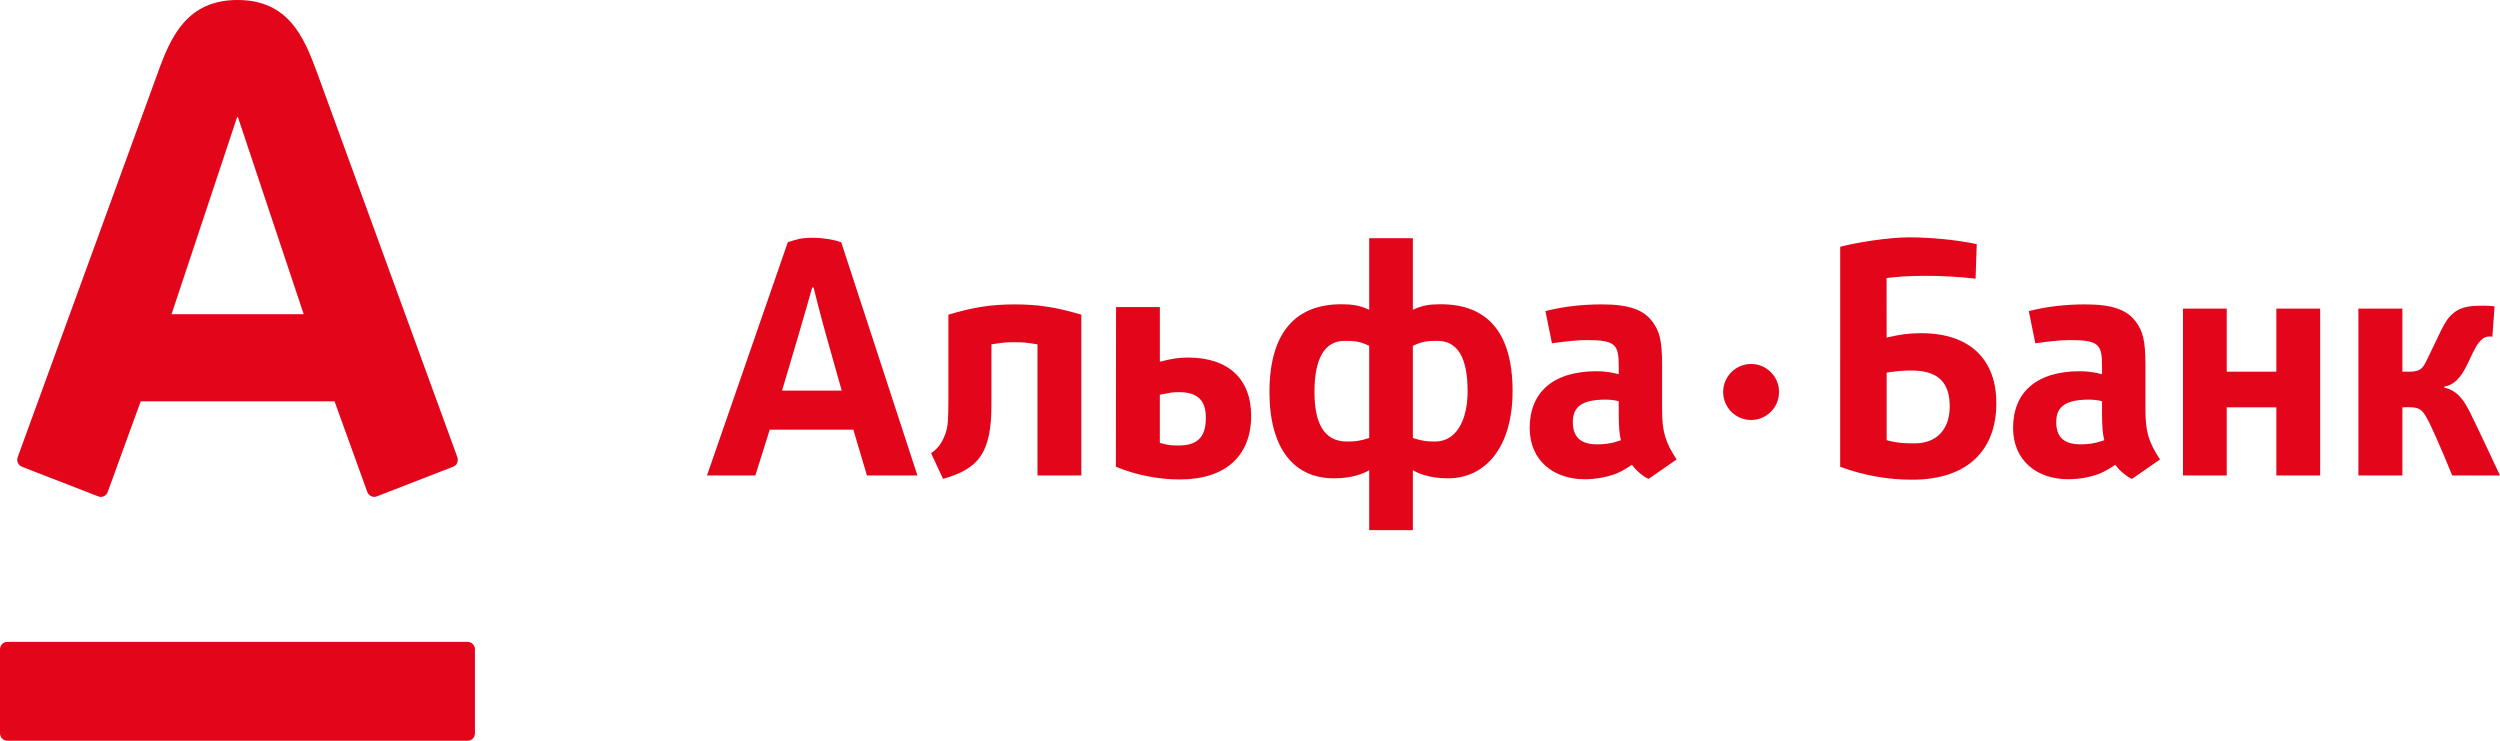 <?xml version="1.0" encoding="UTF-8"?> <svg xmlns="http://www.w3.org/2000/svg" width="351" height="104" viewBox="0 0 351 104" fill="none"> <path d="M245.857 51.1C243.69 51.1 241.93 52.869 241.93 55.031C241.93 57.215 243.69 58.967 245.857 58.967C248.019 58.967 249.777 57.215 249.777 55.031C249.777 52.869 248.019 51.1 245.857 51.1ZM109.797 54.839C109.797 54.839 111.756 48.273 112.054 47.244C112.846 44.573 114.03 40.368 114.03 40.368H114.224C114.224 40.368 115.315 44.727 116.027 47.207C116.306 48.17 118.177 54.839 118.177 54.839H109.797ZM121.721 66.758H128.807L118.104 34.002C116.978 33.621 115.571 33.384 114.085 33.384C112.463 33.384 111.884 33.599 110.611 34.002L99.261 66.758H106.049C106.049 66.758 106.96 63.89 108.072 60.327H119.81C120.868 63.888 121.721 66.758 121.721 66.758ZM351 66.758C351 66.758 347.646 59.587 346.822 57.965C345.896 56.126 345.045 54.854 343.148 54.403V54.296C344.418 54.057 345.425 53.285 346.516 50.943C347.571 48.651 347.882 48.163 348.496 47.62C349.102 47.073 349.926 47.281 349.926 47.281L350.238 43.016C349.355 42.898 348.381 42.898 347.375 42.951C345.713 43.054 344.844 43.528 344.031 44.359C343.394 44.994 342.955 45.939 342.412 47.047C341.835 48.232 341.382 49.19 340.8 50.395C340.209 51.63 339.921 52.181 338.329 52.181H337.294V43.325H331.119V66.757H337.294V57.182L338.136 57.169C339.891 57.169 340.192 57.607 341.125 59.461C342.222 61.677 344.297 66.757 344.297 66.757H351V66.758ZM325.751 66.758V43.325H319.6V52.186H312.634V43.325H306.491V66.758H312.634V57.19H319.6V66.758H325.751ZM156.694 43.112L156.669 65.526C159.585 66.757 162.788 67.314 165.635 67.314C172.168 67.314 175.664 63.933 175.664 58.36C175.664 53.32 172.57 50.199 166.786 50.199C165.318 50.199 164.456 50.395 162.843 50.783V43.112H156.694ZM169.303 58.648C169.303 60.959 168.489 62.543 165.535 62.543C164.54 62.543 164.13 62.543 162.84 62.18V55.422C164.443 55.111 164.585 55.058 165.535 55.058C168.36 55.058 169.303 56.433 169.303 58.648ZM303.268 64.509C301.638 62.038 301.219 60.578 301.219 57.471V51.156C301.219 47.747 300.828 46.496 299.928 45.246C298.675 43.493 296.597 42.736 292.756 42.736C290.043 42.736 287.388 43.028 284.846 43.676L285.756 48.197C287.481 47.955 289.292 47.746 290.593 47.746C294.658 47.746 295.127 48.341 295.127 51.394V52.541C294.223 52.296 293.21 52.121 292.023 52.121C285.872 52.121 282.636 55.124 282.636 60.083C282.636 64.741 286.097 67.285 290.331 67.285C291.909 67.285 293.546 66.992 294.846 66.468C295.632 66.119 295.974 65.924 296.987 65.256C297.601 66.156 298.83 67.068 299.331 67.233L303.268 64.509ZM295.447 61.809C294.099 62.277 293.21 62.385 292.136 62.385C289.933 62.385 288.694 61.514 288.694 59.255C288.694 56.904 290.273 56.108 293.32 56.108C294.06 56.108 294.791 56.219 295.127 56.339V58.025C295.126 59.844 295.227 61.032 295.447 61.809ZM235.401 64.509C233.779 62.038 233.358 60.578 233.358 57.471V51.156C233.358 47.747 232.963 46.496 232.061 45.246C230.816 43.493 228.733 42.736 224.894 42.736C222.187 42.736 219.524 43.028 216.98 43.676L217.893 48.197C219.623 47.955 221.423 47.746 222.729 47.746C226.8 47.746 227.271 48.341 227.271 51.394V52.541C226.366 52.296 225.346 52.121 224.16 52.121C218.006 52.121 214.768 55.124 214.768 60.083C214.768 64.741 218.226 67.285 222.469 67.285C224.044 67.285 225.686 66.992 226.987 66.468C227.769 66.119 228.109 65.924 229.128 65.256C229.741 66.156 230.966 67.068 231.466 67.233L235.401 64.509ZM227.587 61.809C226.235 62.277 225.345 62.385 224.277 62.385C222.076 62.385 220.826 61.514 220.826 59.255C220.826 56.904 222.404 56.108 225.452 56.108C226.185 56.108 226.924 56.219 227.27 56.339V58.025C227.27 59.844 227.359 61.032 227.587 61.809ZM151.818 66.758V44.179C148.441 43.172 145.843 42.736 142.454 42.736C139.068 42.736 136.533 43.172 133.155 44.179V55.74C133.155 58.884 133.101 59.827 132.759 60.844C132.419 61.734 131.963 62.803 130.724 63.628L132.4 67.234C137.339 65.838 139.199 63.686 139.199 56.847V48.342C140.831 48.103 141.154 48.047 142.454 48.047C143.763 48.047 144.036 48.103 145.663 48.342V66.758H151.818ZM198.365 74.434V66.014C199.144 66.475 200.698 67.157 203.318 67.157C208.527 67.157 212.366 62.823 212.366 54.904C212.366 46.37 208.551 42.717 202.285 42.717C200.69 42.717 199.655 42.882 198.365 43.498V33.439H192.237V43.498C190.948 42.882 189.906 42.717 188.317 42.717C182.048 42.717 178.232 46.523 178.232 55.047C178.232 62.972 181.681 67.157 187.272 67.157C189.905 67.157 191.458 66.476 192.237 66.015V74.435H198.365V74.434ZM184.549 55.047C184.549 50.344 185.965 47.858 188.785 47.858C189.977 47.858 190.769 47.85 192.237 48.554V61.491C190.902 61.931 190.275 61.989 189.084 61.989C185.869 61.989 184.549 59.362 184.549 55.047ZM206.052 54.904C206.052 59.21 204.338 61.989 201.516 61.989C200.331 61.989 199.703 61.931 198.365 61.491V48.554C199.833 47.85 200.626 47.858 201.812 47.858C204.638 47.858 206.052 50.196 206.052 54.904ZM280.288 56.586C280.288 50.781 276.892 46.781 269.753 46.781C268 46.781 266.776 46.949 264.885 47.397L264.873 39.039C266.047 38.871 268.061 38.725 270.282 38.725C272.38 38.725 275.04 38.839 277.372 39.124L277.535 34.282C274.884 33.686 271.038 33.323 268.053 33.323C265.113 33.323 260.541 34.06 258.363 34.65L258.36 65.537C261.755 66.781 265.067 67.35 268.466 67.35C276.249 67.35 280.288 63.22 280.288 56.586ZM273.743 57.054C273.743 60.185 272.016 62.244 268.824 62.244C267.565 62.244 266.532 62.248 264.885 61.799V52.322C265.613 52.202 267.114 51.969 268.824 52.031C272.067 52.153 273.743 53.669 273.743 57.054ZM33.29 16.448L24.085 44.116H42.641L33.405 16.448H33.29ZM1.031 90.12C0.46 90.12 0 90.592 0 91.177L0 102.943C0 103.529 0.46 104 1.031 104H65.659C66.226 104 66.683 103.529 66.683 102.943V91.177C66.683 90.592 66.226 90.12 65.659 90.12H1.031ZM33.345 0C40.418 0 42.641 5.071 44.499 10.149C45.288 12.296 63.659 62.663 64.208 64.174C64.362 64.591 64.26 65.288 63.612 65.535C62.961 65.783 53.413 69.5 52.886 69.698C52.359 69.897 51.764 69.604 51.571 69.078C51.375 68.555 47.418 57.577 46.971 56.348C45.656 56.348 21.067 56.348 19.753 56.348C19.305 57.577 15.307 68.575 15.123 69.078C14.939 69.581 14.367 69.921 13.809 69.698C13.249 69.476 3.66 65.757 3.093 65.535C2.544 65.327 2.292 64.703 2.487 64.174C3.163 62.283 21.254 12.727 22.18 10.149C23.97 5.152 26.275 0 33.345 0Z" fill="#E3051A"></path> </svg> 